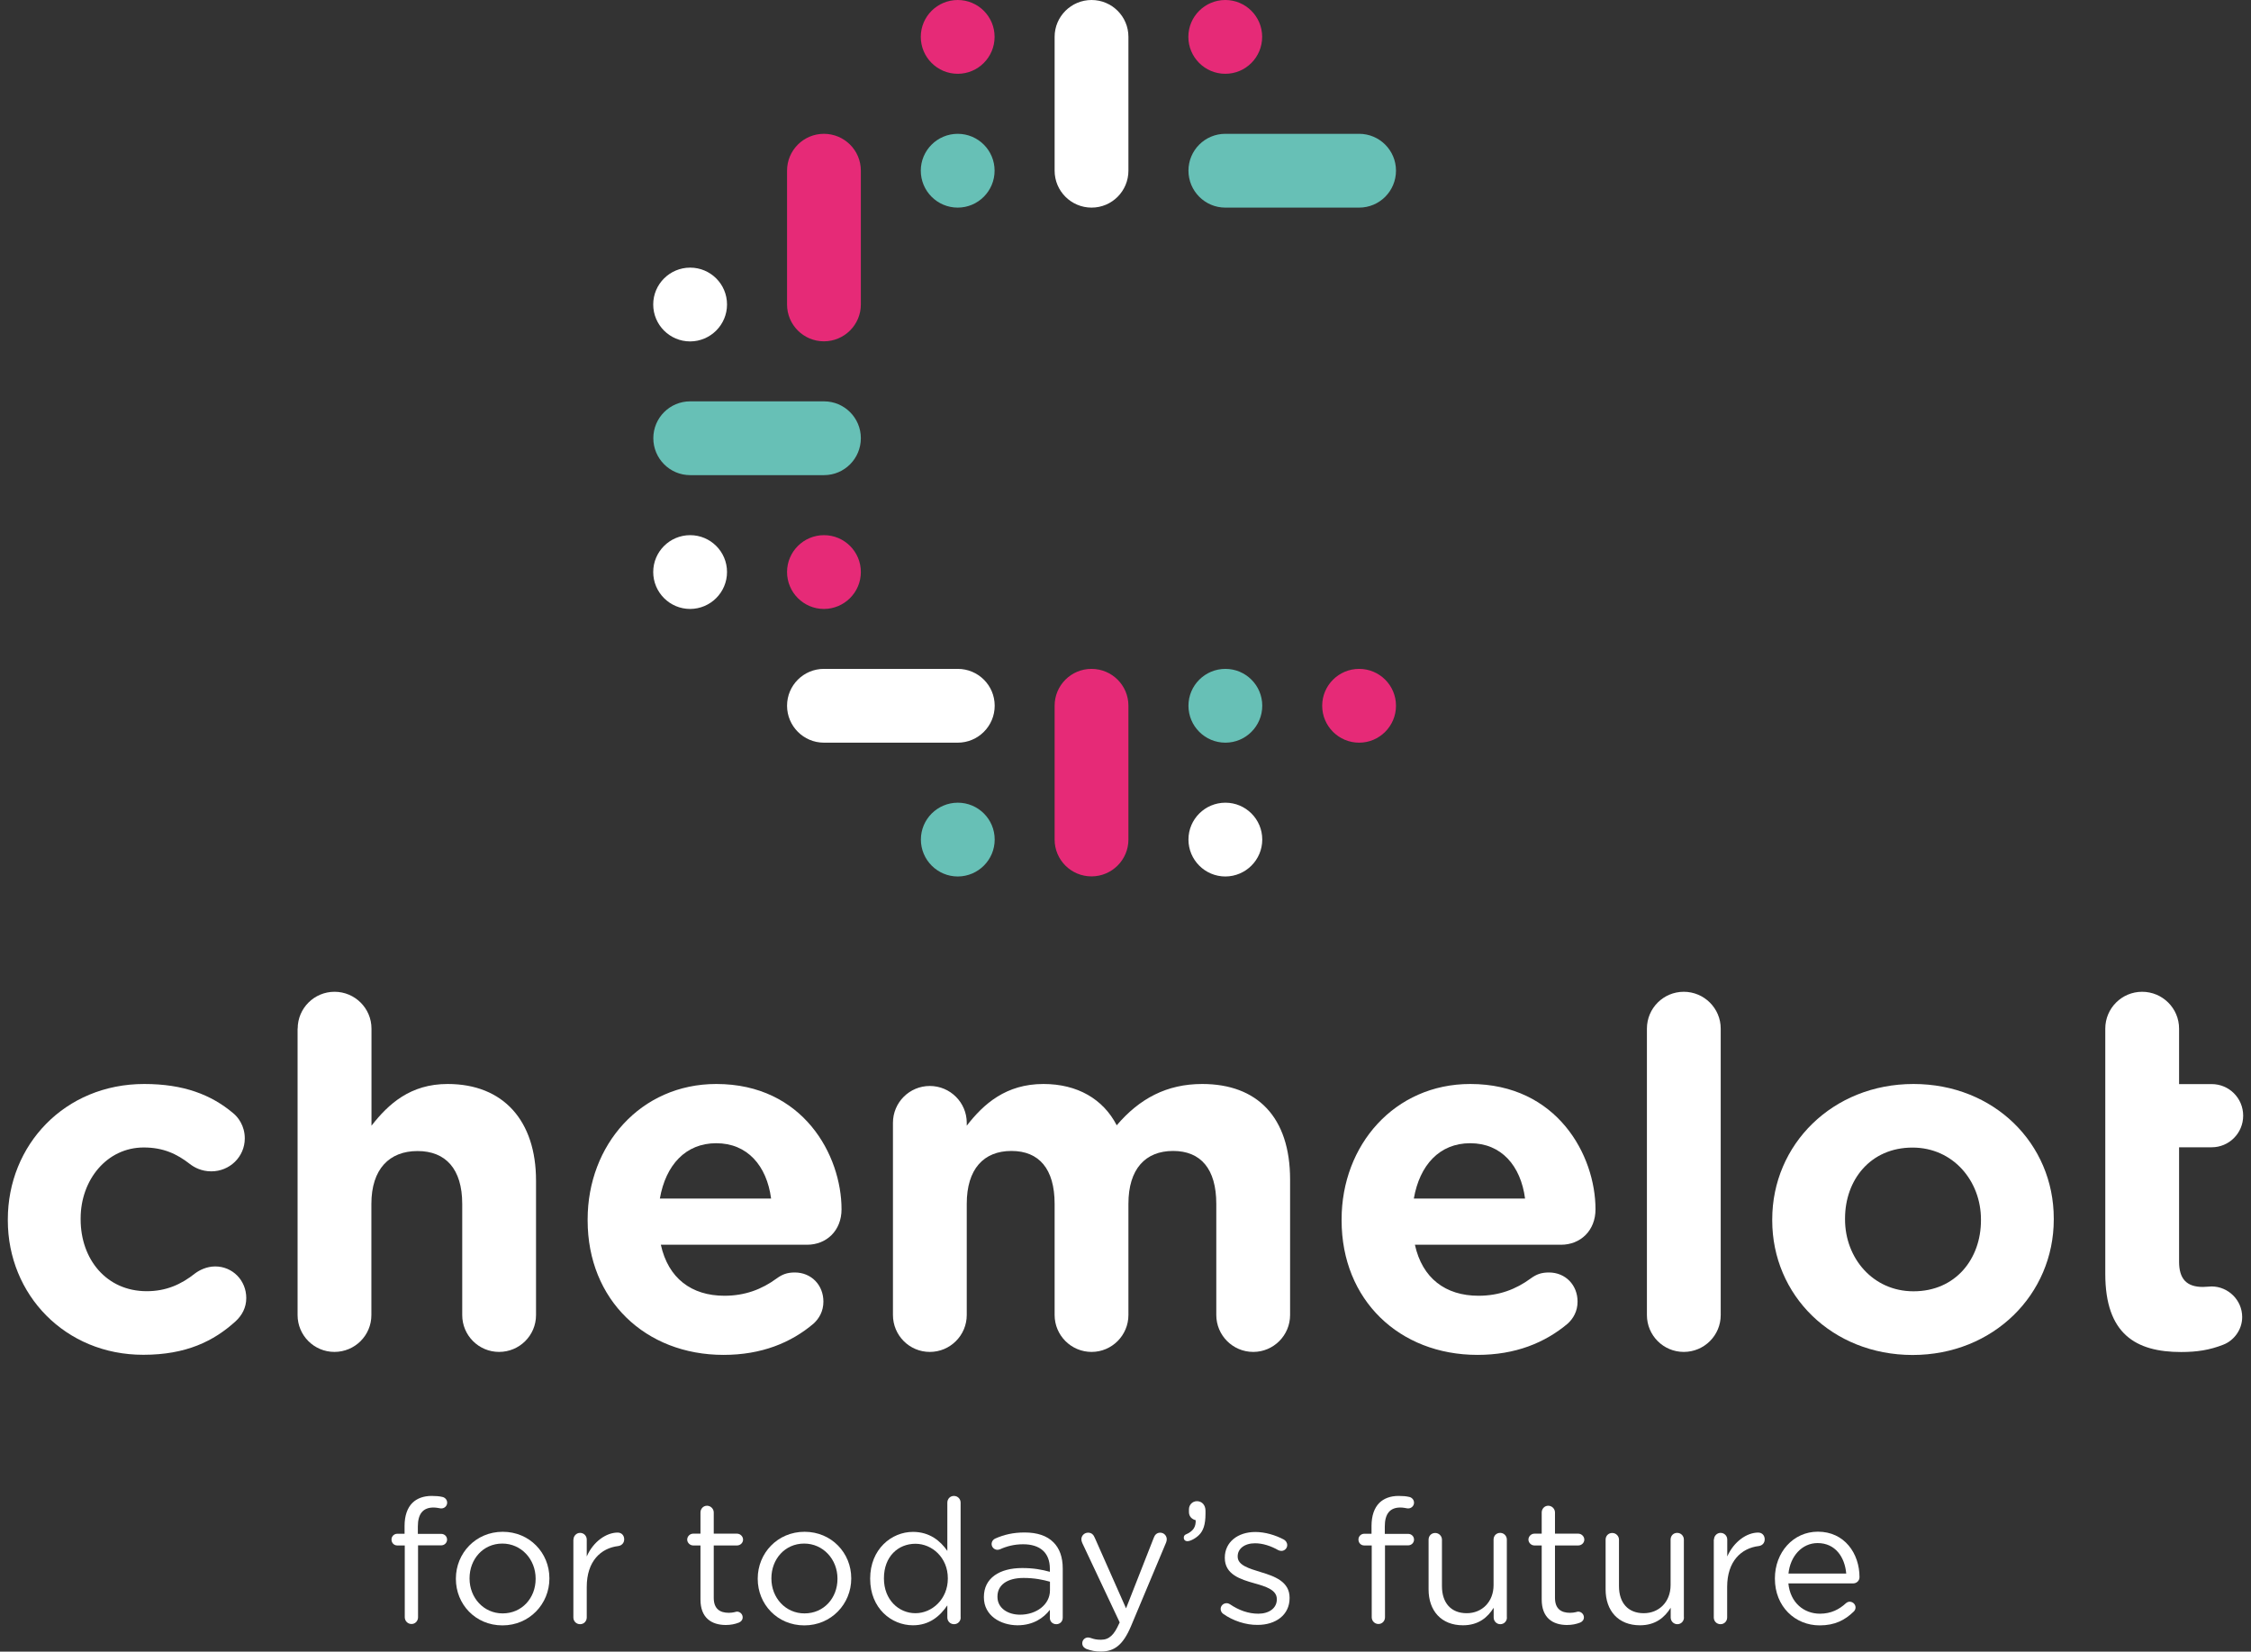 <?xml version="1.0" encoding="utf-8"?>
<!-- Generator: Adobe Illustrator 27.8.0, SVG Export Plug-In . SVG Version: 6.00 Build 0)  -->
<svg version="1.1" id="Layer_1" xmlns="http://www.w3.org/2000/svg" xmlns:xlink="http://www.w3.org/1999/xlink" x="0px" y="0px"
	 viewBox="0 0 227.23 166.75" style="enable-background:new 0 0 227.23 166.75;" xml:space="preserve">
<rect x="0" y="0" width="227.23" height="166.75" fill="#333333" stroke="none"/>
<style type="text/css">
	.st0{display:none;}
	.st1{display:inline;}
	.st2{display:inline;clip-path:url(#SVGID_00000069357510327329875710000010985092131992899734_);fill:#67C0B6;}
	.st3{display:inline;clip-path:url(#SVGID_00000069357510327329875710000010985092131992899734_);fill:#272B5D;}
	.st4{display:inline;clip-path:url(#SVGID_00000069357510327329875710000010985092131992899734_);fill:#E62A77;}
	.st5{clip-path:url(#SVGID_00000137102665019200462990000001863856470164711569_);fill:#67C0B6;}
	.st6{clip-path:url(#SVGID_00000137102665019200462990000001863856470164711569_);fill:#FFFFFF;}
	.st7{clip-path:url(#SVGID_00000137102665019200462990000001863856470164711569_);fill:#E62A77;}
</style>
<g class="st0">
	<defs>
		<rect id="SVGID_1_" width="225.64" height="166.75"/>
	</defs>
	<clipPath id="SVGID_00000033351509896956028340000007626935303755844542_" class="st1">
		<use xlink:href="#SVGID_1_"  style="overflow:visible;"/>
	</clipPath>
	<path style="display:inline;clip-path:url(#SVGID_00000033351509896956028340000007626935303755844542_);fill:#67C0B6;" d="
		M99.61,17.23c0-2.06-1.67-3.72-3.72-3.72c-2.06,0-3.73,1.67-3.73,3.72c0,2.06,1.67,3.73,3.73,3.73
		C97.94,20.96,99.61,19.29,99.61,17.23"/>
	<path style="display:inline;clip-path:url(#SVGID_00000033351509896956028340000007626935303755844542_);fill:#67C0B6;" d="
		M122.89,13.51c-2.06,0-3.72,1.67-3.72,3.72c0,2.06,1.67,3.73,3.72,3.73h13.51c2.06,0,3.72-1.67,3.72-3.73
		c0-2.06-1.67-3.72-3.72-3.72H122.89z"/>
	<path style="display:inline;clip-path:url(#SVGID_00000033351509896956028340000007626935303755844542_);fill:#67C0B6;" d="
		M68.87,40.52c-2.06,0-3.72,1.67-3.72,3.72c0,2.06,1.67,3.73,3.72,3.73h13.51c2.06,0,3.72-1.67,3.72-3.73
		c0-2.06-1.67-3.72-3.72-3.72H68.87z"/>
	<path style="display:inline;clip-path:url(#SVGID_00000033351509896956028340000007626935303755844542_);fill:#67C0B6;" d="
		M99.61,84.76c0-2.06-1.67-3.72-3.72-3.72c-2.06,0-3.73,1.67-3.73,3.72c0,2.06,1.67,3.73,3.73,3.73
		C97.94,88.48,99.61,86.82,99.61,84.76"/>
	<path style="display:inline;clip-path:url(#SVGID_00000033351509896956028340000007626935303755844542_);fill:#67C0B6;" d="
		M126.62,71.25c0-2.06-1.67-3.72-3.72-3.72c-2.06,0-3.73,1.67-3.73,3.72c0,2.06,1.67,3.73,3.73,3.73
		C124.95,74.98,126.62,73.31,126.62,71.25"/>
	<path style="display:inline;clip-path:url(#SVGID_00000033351509896956028340000007626935303755844542_);fill:#272B5D;" d="
		M89.34,113.36c0-2.06,1.67-3.72,3.72-3.72c2.06,0,3.73,1.67,3.73,3.72v0.29c1.71-2.21,3.97-4.21,7.74-4.21
		c3.43,0,6.03,1.52,7.4,4.17c2.3-2.7,5.05-4.17,8.63-4.17c5.54,0,8.87,3.33,8.87,9.65v13.67c0,2.06-1.67,3.73-3.72,3.73
		c-2.06,0-3.73-1.67-3.73-3.73v-11.22c0-3.53-1.57-5.34-4.36-5.34c-2.79,0-4.51,1.81-4.51,5.34v11.22c0,2.06-1.67,3.73-3.72,3.73
		c-2.06,0-3.73-1.67-3.73-3.73v-11.22c0-3.53-1.57-5.34-4.36-5.34c-2.79,0-4.51,1.81-4.51,5.34v11.22c0,2.06-1.67,3.73-3.73,3.73
		c-2.06,0-3.72-1.67-3.72-3.73V113.36z"/>
	<path style="display:inline;clip-path:url(#SVGID_00000033351509896956028340000007626935303755844542_);fill:#272B5D;" d="
		M165.46,103.85c0-2.06,1.67-3.72,3.72-3.72c2.06,0,3.73,1.67,3.73,3.72v28.92c0,2.06-1.67,3.72-3.73,3.72
		c-2.06,0-3.72-1.67-3.72-3.72V103.85z"/>
	<path style="display:inline;clip-path:url(#SVGID_00000033351509896956028340000007626935303755844542_);fill:#272B5D;" d="
		M0,123.21v-0.1c0-7.5,5.73-13.67,13.77-13.67c3.97,0,6.76,1.08,8.97,2.94c0.49,0.39,1.18,1.27,1.18,2.55
		c0,1.86-1.52,3.33-3.38,3.33c-0.98,0-1.71-0.39-2.16-0.74c-1.32-1.03-2.7-1.67-4.66-1.67c-3.73,0-6.37,3.28-6.37,7.16v0.1
		c0,4.02,2.6,7.25,6.67,7.25c1.96,0,3.48-0.68,4.9-1.81c0.39-0.29,1.13-0.69,2.01-0.69c1.77,0,3.14,1.42,3.14,3.19
		c0,0.98-0.44,1.76-1.08,2.35c-2.21,2.01-5,3.38-9.31,3.38C5.78,136.79,0,130.71,0,123.21"/>
	<path style="display:inline;clip-path:url(#SVGID_00000033351509896956028340000007626935303755844542_);fill:#272B5D;" d="
		M29.26,103.85c0-2.06,1.67-3.72,3.72-3.72c2.06,0,3.73,1.67,3.73,3.72v9.8c1.72-2.2,3.92-4.21,7.69-4.21
		c5.64,0,8.92,3.73,8.92,9.75v13.58c0,2.06-1.67,3.72-3.73,3.72c-2.06,0-3.72-1.67-3.72-3.72v-11.22c0-3.53-1.67-5.34-4.51-5.34
		c-2.84,0-4.66,1.81-4.66,5.34v11.22c0,2.06-1.67,3.72-3.73,3.72c-2.06,0-3.72-1.67-3.72-3.72V103.85z"/>
	<path style="display:inline;clip-path:url(#SVGID_00000033351509896956028340000007626935303755844542_);fill:#272B5D;" d="
		M72.24,136.79c-7.89,0-13.72-5.54-13.72-13.58v-0.1c0-7.5,5.34-13.67,12.99-13.67c8.77,0,12.64,7.2,12.64,12.65
		c0,2.16-1.52,3.58-3.48,3.58H65.92c0.74,3.38,3.09,5.15,6.42,5.15c2.06,0,3.77-0.64,5.29-1.76c0.54-0.39,1.03-0.59,1.81-0.59
		c1.67,0,2.89,1.27,2.89,2.94c0,0.98-0.44,1.71-0.98,2.21C79.05,135.57,76.06,136.79,72.24,136.79 M77.04,121.01
		c-0.44-3.33-2.4-5.59-5.54-5.59c-3.09,0-5.1,2.2-5.69,5.59H77.04z"/>
	<path style="display:inline;clip-path:url(#SVGID_00000033351509896956028340000007626935303755844542_);fill:#272B5D;" d="
		M148.35,136.79c-7.89,0-13.72-5.54-13.72-13.58v-0.1c0-7.5,5.34-13.67,12.99-13.67c8.77,0,12.64,7.2,12.64,12.65
		c0,2.16-1.52,3.58-3.48,3.58h-14.75c0.74,3.38,3.09,5.15,6.42,5.15c2.06,0,3.77-0.64,5.29-1.76c0.54-0.39,1.03-0.59,1.82-0.59
		c1.67,0,2.89,1.27,2.89,2.94c0,0.98-0.44,1.71-0.98,2.21C155.17,135.57,152.18,136.79,148.35,136.79 M153.16,121.01
		c-0.44-3.33-2.4-5.59-5.54-5.59c-3.09,0-5.1,2.2-5.69,5.59H153.16z"/>
	<path style="display:inline;clip-path:url(#SVGID_00000033351509896956028340000007626935303755844542_);fill:#272B5D;" d="
		M178.1,123.21v-0.1c0-7.55,6.08-13.67,14.26-13.67c8.14,0,14.16,6.03,14.16,13.58v0.1c0,7.55-6.08,13.68-14.26,13.68
		C184.13,136.79,178.1,130.76,178.1,123.21 M199.18,123.21v-0.1c0-3.87-2.8-7.25-6.91-7.25c-4.26,0-6.81,3.28-6.81,7.16v0.1
		c0,3.87,2.79,7.25,6.91,7.25C196.63,130.37,199.18,127.09,199.18,123.21"/>
	<path style="display:inline;clip-path:url(#SVGID_00000033351509896956028340000007626935303755844542_);fill:#272B5D;" d="
		M211.72,103.85c0-2.06,1.67-3.72,3.72-3.72c2.06,0,3.73,1.67,3.73,3.72v5.6h3.29c1.76,0,3.18,1.42,3.18,3.19
		c0,1.76-1.42,3.19-3.18,3.19h-3.29v11.55c0,1.72,0.74,2.55,2.4,2.55c0.25,0,0.74-0.05,0.88-0.05c1.67,0,3.09,1.37,3.09,3.09
		c0,1.32-0.88,2.4-1.91,2.79c-1.37,0.54-2.65,0.74-4.26,0.74c-4.56,0-7.65-1.81-7.65-7.89v-12.45V103.85z"/>
	<path style="display:inline;clip-path:url(#SVGID_00000033351509896956028340000007626935303755844542_);fill:#272B5D;" d="
		M40.04,156.03H39.3c-0.33,0-0.58-0.26-0.58-0.6c0-0.32,0.26-0.58,0.58-0.58h0.74v-0.79c0-1.03,0.28-1.82,0.79-2.33
		c0.46-0.45,1.12-0.7,1.95-0.7c0.43,0,0.77,0.03,1.07,0.1c0.26,0.05,0.49,0.28,0.49,0.58c0,0.35-0.3,0.61-0.65,0.58
		c-0.23-0.04-0.47-0.09-0.73-0.09c-1.05,0-1.58,0.63-1.58,1.92v0.74h2.35c0.33,0,0.6,0.24,0.6,0.58c0,0.32-0.26,0.58-0.6,0.58h-2.33
		v7.26c0,0.37-0.28,0.68-0.66,0.68c-0.39,0-0.68-0.32-0.68-0.68V156.03z"/>
	<path style="display:inline;clip-path:url(#SVGID_00000033351509896956028340000007626935303755844542_);fill:#272B5D;" d="
		M53.27,159.41v-0.04c0-1.94-1.45-3.53-3.36-3.53c-1.96,0-3.31,1.59-3.31,3.5v0.03c0,1.95,1.43,3.52,3.34,3.52
		C51.91,162.89,53.27,161.32,53.27,159.41 M45.22,159.41v-0.04c0-2.55,2-4.72,4.73-4.72c2.71,0,4.71,2.13,4.71,4.69v0.03
		c0,2.56-2.01,4.73-4.74,4.73C47.2,164.1,45.22,161.96,45.22,159.41"/>
	<path style="display:inline;clip-path:url(#SVGID_00000033351509896956028340000007626935303755844542_);fill:#272B5D;" d="
		M57.1,155.44c0-0.37,0.3-0.68,0.66-0.68c0.39,0,0.68,0.3,0.68,0.68v1.7c0.66-1.51,1.98-2.41,3.12-2.41c0.4,0,0.66,0.29,0.66,0.68
		c0,0.37-0.25,0.63-0.6,0.68c-1.75,0.21-3.18,1.52-3.18,4.13v3.08c0,0.37-0.28,0.68-0.67,0.68c-0.39,0-0.68-0.3-0.68-0.68V155.44z"
		/>
	<path style="display:inline;clip-path:url(#SVGID_00000033351509896956028340000007626935303755844542_);fill:#272B5D;" d="
		M69.92,161.49v-5.46h-0.74c-0.32,0-0.6-0.28-0.6-0.59c0-0.33,0.28-0.6,0.6-0.6h0.74v-2.14c0-0.37,0.28-0.68,0.66-0.68
		c0.37,0,0.68,0.31,0.68,0.68v2.14h2.35c0.33,0,0.61,0.28,0.61,0.6c0,0.33-0.28,0.59-0.61,0.59h-2.35v5.29
		c0,1.1,0.61,1.51,1.52,1.51c0.47,0,0.72-0.12,0.82-0.12c0.32,0,0.58,0.26,0.58,0.58c0,0.25-0.16,0.44-0.39,0.53
		c-0.39,0.15-0.8,0.24-1.33,0.24C71.02,164.05,69.92,163.33,69.92,161.49"/>
	<path style="display:inline;clip-path:url(#SVGID_00000033351509896956028340000007626935303755844542_);fill:#272B5D;" d="
		M83.75,159.41v-0.04c0-1.94-1.45-3.53-3.36-3.53c-1.96,0-3.31,1.59-3.31,3.5v0.03c0,1.95,1.43,3.52,3.34,3.52
		C82.39,162.89,83.75,161.32,83.75,159.41 M75.7,159.41v-0.04c0-2.55,1.99-4.72,4.73-4.72c2.71,0,4.71,2.13,4.71,4.69v0.03
		c0,2.56-2.01,4.73-4.74,4.73C77.68,164.1,75.7,161.96,75.7,159.41"/>
	<path style="display:inline;clip-path:url(#SVGID_00000033351509896956028340000007626935303755844542_);fill:#272B5D;" d="
		M88.43,159.34v0.03c0,2.14,1.49,3.5,3.18,3.5c1.68,0,3.27-1.42,3.27-3.5v-0.03c0-2.08-1.59-3.48-3.27-3.48
		C89.87,155.86,88.43,157.15,88.43,159.34 M96.19,163.3c0,0.39-0.3,0.68-0.67,0.68c-0.39,0-0.68-0.3-0.68-0.68v-1.22
		c-0.74,1.08-1.8,2.01-3.47,2.01c-2.17,0-4.32-1.71-4.32-4.69v-0.03c0-2.96,2.15-4.71,4.32-4.71c1.68,0,2.77,0.91,3.47,1.92v-4.87
		c0-0.38,0.28-0.68,0.66-0.68c0.39,0,0.68,0.3,0.68,0.68V163.3z"/>
	<path style="display:inline;clip-path:url(#SVGID_00000033351509896956028340000007626935303755844542_);fill:#272B5D;" d="
		M105.19,160.57v-0.88c-0.67-0.19-1.56-0.38-2.66-0.38c-1.7,0-2.64,0.74-2.64,1.87v0.04c0,1.14,1.05,1.8,2.28,1.8
		C103.82,163.02,105.19,162,105.19,160.57 M98.52,161.27v-0.04c0-1.91,1.58-2.92,3.87-2.92c1.16,0,1.98,0.16,2.79,0.38v-0.31
		c0-1.63-1-2.47-2.7-2.47c-0.91,0-1.68,0.21-2.34,0.51c-0.09,0.03-0.18,0.05-0.25,0.05c-0.31,0-0.59-0.26-0.59-0.58
		c0-0.28,0.19-0.49,0.37-0.56c0.89-0.39,1.8-0.61,2.96-0.61c1.28,0,2.26,0.33,2.92,1c0.61,0.61,0.93,1.49,0.93,2.64v4.96
		c0,0.39-0.28,0.66-0.65,0.66c-0.38,0-0.65-0.28-0.65-0.63v-0.82c-0.63,0.82-1.68,1.56-3.27,1.56
		C100.22,164.08,98.52,163.12,98.52,161.27"/>
	<path style="display:inline;clip-path:url(#SVGID_00000033351509896956028340000007626935303755844542_);fill:#272B5D;" d="
		M108.87,166.48c-0.21-0.09-0.42-0.26-0.42-0.58c0-0.33,0.28-0.58,0.58-0.58c0.12,0,0.23,0.04,0.33,0.07
		c0.26,0.09,0.52,0.16,0.98,0.16c0.84,0,1.33-0.51,1.82-1.61l0.07-0.14l-3.78-8.02c-0.05-0.12-0.09-0.25-0.09-0.37
		c0-0.37,0.3-0.67,0.68-0.67c0.37,0,0.56,0.23,0.68,0.53l3.15,7.11l2.8-7.13c0.1-0.28,0.3-0.51,0.65-0.51c0.37,0,0.66,0.3,0.66,0.67
		c0,0.11-0.03,0.23-0.07,0.33l-3.54,8.44c-0.79,1.87-1.66,2.56-3.03,2.56C109.77,166.75,109.33,166.64,108.87,166.48"/>
	<path style="display:inline;clip-path:url(#SVGID_00000033351509896956028340000007626935303755844542_);fill:#272B5D;" d="
		M118.93,154.91c0.72-0.31,1.01-0.75,0.98-1.43c-0.37-0.09-0.68-0.37-0.68-0.82v-0.28c0-0.45,0.35-0.82,0.81-0.82
		c0.51,0,0.86,0.4,0.86,0.96v0.33c0,1.07-0.23,1.7-0.63,2.1c-0.37,0.38-0.91,0.65-1.19,0.65c-0.23,0-0.37-0.14-0.37-0.35
		C118.7,155.09,118.79,154.96,118.93,154.91"/>
	<path style="display:inline;clip-path:url(#SVGID_00000033351509896956028340000007626935303755844542_);fill:#272B5D;" d="
		M122.68,162.93c-0.12-0.09-0.25-0.26-0.25-0.49c0-0.31,0.26-0.58,0.6-0.58c0.12,0,0.24,0.04,0.33,0.1
		c0.93,0.63,1.89,0.96,2.87,0.96c1.09,0,1.87-0.56,1.87-1.44v-0.04c0-0.91-1.07-1.26-2.26-1.59c-1.42-0.4-2.99-0.89-2.99-2.56v-0.03
		c0-1.56,1.3-2.59,3.08-2.59c0.96,0,2.01,0.3,2.89,0.77c0.18,0.11,0.33,0.3,0.33,0.56c0,0.31-0.26,0.58-0.59,0.58
		c-0.12,0-0.23-0.04-0.3-0.07c-0.77-0.44-1.59-0.7-2.36-0.7c-1.07,0-1.75,0.56-1.75,1.31v0.04c0,0.86,1.12,1.19,2.33,1.56
		c1.4,0.42,2.91,0.96,2.91,2.59v0.03c0,1.72-1.42,2.71-3.22,2.71C124.97,164.07,123.66,163.63,122.68,162.93"/>
	<path style="display:inline;clip-path:url(#SVGID_00000033351509896956028340000007626935303755844542_);fill:#272B5D;" d="
		M137.65,156.03h-0.74c-0.33,0-0.58-0.26-0.58-0.6c0-0.32,0.26-0.58,0.58-0.58h0.74v-0.79c0-1.03,0.28-1.82,0.79-2.33
		c0.46-0.45,1.12-0.7,1.94-0.7c0.44,0,0.77,0.03,1.07,0.1c0.26,0.05,0.49,0.28,0.49,0.58c0,0.35-0.3,0.61-0.65,0.58
		c-0.23-0.04-0.47-0.09-0.73-0.09c-1.05,0-1.57,0.63-1.57,1.92v0.74h2.35c0.33,0,0.6,0.24,0.6,0.58c0,0.32-0.26,0.58-0.6,0.58H139
		v7.26c0,0.37-0.28,0.68-0.66,0.68c-0.39,0-0.68-0.32-0.68-0.68V156.03z"/>
	<path style="display:inline;clip-path:url(#SVGID_00000033351509896956028340000007626935303755844542_);fill:#272B5D;" d="
		M151.33,163.3c0,0.37-0.28,0.68-0.67,0.68c-0.37,0-0.67-0.3-0.67-0.68v-0.98c-0.61,0.98-1.54,1.77-3.1,1.77
		c-2.19,0-3.47-1.47-3.47-3.62v-5.02c0-0.39,0.28-0.68,0.67-0.68c0.37,0,0.68,0.3,0.68,0.68v4.69c0,1.68,0.91,2.73,2.5,2.73
		c1.54,0,2.71-1.14,2.71-2.84v-4.59c0-0.39,0.28-0.68,0.67-0.68c0.37,0,0.67,0.3,0.67,0.68V163.3z"/>
	<path style="display:inline;clip-path:url(#SVGID_00000033351509896956028340000007626935303755844542_);fill:#272B5D;" d="
		M154.83,161.49v-5.46h-0.74c-0.32,0-0.6-0.28-0.6-0.59c0-0.33,0.28-0.6,0.6-0.6h0.74v-2.14c0-0.37,0.28-0.68,0.66-0.68
		c0.37,0,0.68,0.31,0.68,0.68v2.14h2.35c0.33,0,0.61,0.28,0.61,0.6c0,0.33-0.28,0.59-0.61,0.59h-2.35v5.29
		c0,1.1,0.61,1.51,1.52,1.51c0.47,0,0.72-0.12,0.82-0.12c0.31,0,0.58,0.26,0.58,0.58c0,0.25-0.16,0.44-0.39,0.53
		c-0.39,0.15-0.81,0.24-1.33,0.24C155.94,164.05,154.83,163.33,154.83,161.49"/>
	<path style="display:inline;clip-path:url(#SVGID_00000033351509896956028340000007626935303755844542_);fill:#272B5D;" d="
		M169.19,163.3c0,0.37-0.28,0.68-0.67,0.68c-0.37,0-0.67-0.3-0.67-0.68v-0.98c-0.61,0.98-1.54,1.77-3.1,1.77
		c-2.19,0-3.47-1.47-3.47-3.62v-5.02c0-0.39,0.28-0.68,0.67-0.68c0.37,0,0.68,0.3,0.68,0.68v4.69c0,1.68,0.91,2.73,2.5,2.73
		c1.54,0,2.71-1.14,2.71-2.84v-4.59c0-0.39,0.28-0.68,0.67-0.68c0.37,0,0.67,0.3,0.67,0.68V163.3z"/>
	<path style="display:inline;clip-path:url(#SVGID_00000033351509896956028340000007626935303755844542_);fill:#272B5D;" d="
		M172.23,155.44c0-0.37,0.3-0.68,0.66-0.68c0.39,0,0.68,0.3,0.68,0.68v1.7c0.67-1.51,1.98-2.41,3.12-2.41c0.4,0,0.66,0.29,0.66,0.68
		c0,0.37-0.24,0.63-0.6,0.68c-1.75,0.21-3.19,1.52-3.19,4.13v3.08c0,0.37-0.28,0.68-0.67,0.68c-0.39,0-0.68-0.3-0.68-0.68V155.44z"
		/>
	<path style="display:inline;clip-path:url(#SVGID_00000033351509896956028340000007626935303755844542_);fill:#272B5D;" d="
		M185.57,158.87c-0.14-1.65-1.09-3.08-2.89-3.08c-1.57,0-2.76,1.31-2.94,3.08H185.57z M182.89,164.1c-2.49,0-4.52-1.91-4.52-4.71
		v-0.04c0-2.61,1.84-4.71,4.34-4.71c2.68,0,4.2,2.19,4.2,4.59c0,0.37-0.3,0.63-0.63,0.63h-6.55c0.19,1.96,1.58,3.06,3.19,3.06
		c1.12,0,1.95-0.44,2.61-1.05c0.11-0.09,0.23-0.16,0.38-0.16c0.33,0,0.6,0.26,0.6,0.58c0,0.16-0.07,0.32-0.21,0.44
		C185.45,163.56,184.43,164.1,182.89,164.1"/>
	<path style="display:inline;clip-path:url(#SVGID_00000033351509896956028340000007626935303755844542_);fill:#272B5D;" d="
		M113.11,3.72c0-2.06-1.67-3.72-3.72-3.72c-2.06,0-3.73,1.67-3.73,3.72v13.51c0,2.06,1.67,3.73,3.73,3.73
		c2.06,0,3.72-1.67,3.72-3.73V3.72z"/>
	<path style="display:inline;clip-path:url(#SVGID_00000033351509896956028340000007626935303755844542_);fill:#272B5D;" d="
		M72.6,30.74c0-2.06-1.67-3.72-3.72-3.72c-2.06,0-3.73,1.67-3.73,3.72c0,2.06,1.67,3.73,3.73,3.73C70.93,34.46,72.6,32.8,72.6,30.74
		"/>
	<path style="display:inline;clip-path:url(#SVGID_00000033351509896956028340000007626935303755844542_);fill:#272B5D;" d="
		M72.6,57.75c0-2.06-1.67-3.72-3.72-3.72c-2.06,0-3.73,1.67-3.73,3.72c0,2.06,1.67,3.73,3.73,3.73
		C70.93,61.47,72.6,59.81,72.6,57.75"/>
	<path style="display:inline;clip-path:url(#SVGID_00000033351509896956028340000007626935303755844542_);fill:#272B5D;" d="
		M82.38,67.53c-2.06,0-3.72,1.67-3.72,3.72c0,2.06,1.67,3.73,3.72,3.73h13.51c2.06,0,3.73-1.67,3.73-3.73
		c0-2.06-1.67-3.72-3.73-3.72H82.38z"/>
	<path style="display:inline;clip-path:url(#SVGID_00000033351509896956028340000007626935303755844542_);fill:#272B5D;" d="
		M126.62,84.76c0-2.06-1.67-3.72-3.72-3.72c-2.06,0-3.73,1.67-3.73,3.72c0,2.06,1.67,3.73,3.73,3.73
		C124.95,88.48,126.62,86.82,126.62,84.76"/>
	<path style="display:inline;clip-path:url(#SVGID_00000033351509896956028340000007626935303755844542_);fill:#E62A77;" d="
		M99.61,3.72c0-2.06-1.67-3.72-3.72-3.72c-2.06,0-3.73,1.67-3.73,3.72c0,2.06,1.67,3.73,3.73,3.73C97.94,7.45,99.61,5.78,99.61,3.72
		"/>
	<path style="display:inline;clip-path:url(#SVGID_00000033351509896956028340000007626935303755844542_);fill:#E62A77;" d="
		M126.62,3.72c0-2.06-1.67-3.72-3.72-3.72c-2.06,0-3.73,1.67-3.73,3.72c0,2.06,1.67,3.73,3.73,3.73
		C124.95,7.45,126.62,5.78,126.62,3.72"/>
	<path style="display:inline;clip-path:url(#SVGID_00000033351509896956028340000007626935303755844542_);fill:#E62A77;" d="
		M105.66,84.76c0,2.06,1.67,3.72,3.72,3.72c2.06,0,3.73-1.67,3.73-3.72V71.25c0-2.06-1.67-3.72-3.73-3.72
		c-2.06,0-3.72,1.67-3.72,3.72V84.76z"/>
	<path style="display:inline;clip-path:url(#SVGID_00000033351509896956028340000007626935303755844542_);fill:#E62A77;" d="
		M78.65,30.74c0,2.06,1.67,3.72,3.72,3.72c2.06,0,3.73-1.67,3.73-3.72V17.23c0-2.06-1.67-3.72-3.73-3.72
		c-2.06,0-3.72,1.67-3.72,3.72V30.74z"/>
	<path style="display:inline;clip-path:url(#SVGID_00000033351509896956028340000007626935303755844542_);fill:#E62A77;" d="
		M86.1,57.75c0-2.06-1.67-3.72-3.72-3.72c-2.06,0-3.73,1.67-3.73,3.72c0,2.06,1.67,3.73,3.73,3.73
		C84.43,61.47,86.1,59.81,86.1,57.75"/>
	<path style="display:inline;clip-path:url(#SVGID_00000033351509896956028340000007626935303755844542_);fill:#E62A77;" d="
		M140.13,71.25c0-2.06-1.67-3.72-3.72-3.72c-2.06,0-3.73,1.67-3.73,3.72c0,2.06,1.67,3.73,3.73,3.73
		C138.46,74.98,140.13,73.31,140.13,71.25"/>
</g>
<g>
	<defs>
		<rect id="SVGID_00000054952871785830321560000001288168675211260575_" x="0.8" width="225.64" height="166.75"/>
	</defs>
	<clipPath id="SVGID_00000096020219229665015970000002307652095869742765_">
		<use xlink:href="#SVGID_00000054952871785830321560000001288168675211260575_"  style="overflow:visible;"/>
	</clipPath>
	<path style="clip-path:url(#SVGID_00000096020219229665015970000002307652095869742765_);fill:#67C0B6;" d="M100.4,17.23
		c0-2.06-1.67-3.72-3.72-3.72c-2.06,0-3.73,1.67-3.73,3.72c0,2.06,1.67,3.73,3.73,3.73C98.73,20.96,100.4,19.29,100.4,17.23"/>
	<path style="clip-path:url(#SVGID_00000096020219229665015970000002307652095869742765_);fill:#67C0B6;" d="M123.69,13.51
		c-2.06,0-3.72,1.67-3.72,3.72c0,2.06,1.67,3.73,3.72,3.73h13.51c2.06,0,3.72-1.67,3.72-3.73c0-2.06-1.67-3.72-3.72-3.72H123.69z"/>
	<path style="clip-path:url(#SVGID_00000096020219229665015970000002307652095869742765_);fill:#67C0B6;" d="M69.67,40.52
		c-2.06,0-3.72,1.67-3.72,3.72c0,2.06,1.67,3.73,3.72,3.73h13.51c2.06,0,3.72-1.67,3.72-3.73c0-2.06-1.67-3.72-3.72-3.72H69.67z"/>
	<path style="clip-path:url(#SVGID_00000096020219229665015970000002307652095869742765_);fill:#67C0B6;" d="M100.41,84.76
		c0-2.06-1.67-3.72-3.72-3.72c-2.06,0-3.73,1.67-3.73,3.72c0,2.06,1.67,3.73,3.73,3.73C98.74,88.48,100.41,86.82,100.41,84.76"/>
	<path style="clip-path:url(#SVGID_00000096020219229665015970000002307652095869742765_);fill:#67C0B6;" d="M127.42,71.25
		c0-2.06-1.67-3.72-3.72-3.72c-2.06,0-3.73,1.67-3.73,3.72c0,2.06,1.67,3.73,3.73,3.73C125.75,74.98,127.42,73.31,127.42,71.25"/>
	<path style="clip-path:url(#SVGID_00000096020219229665015970000002307652095869742765_);fill:#FFFFFF;" d="M90.14,113.36
		c0-2.06,1.67-3.72,3.72-3.72c2.06,0,3.73,1.67,3.73,3.72v0.29c1.71-2.21,3.97-4.21,7.74-4.21c3.43,0,6.03,1.52,7.4,4.17
		c2.3-2.7,5.05-4.17,8.63-4.17c5.54,0,8.87,3.33,8.87,9.65v13.67c0,2.06-1.67,3.73-3.72,3.73c-2.06,0-3.73-1.67-3.73-3.73v-11.22
		c0-3.53-1.57-5.34-4.36-5.34c-2.79,0-4.51,1.81-4.51,5.34v11.22c0,2.06-1.67,3.73-3.72,3.73c-2.06,0-3.73-1.67-3.73-3.73v-11.22
		c0-3.53-1.57-5.34-4.36-5.34c-2.79,0-4.51,1.81-4.51,5.34v11.22c0,2.06-1.67,3.73-3.73,3.73c-2.06,0-3.72-1.67-3.72-3.73V113.36z"
		/>
	<path style="clip-path:url(#SVGID_00000096020219229665015970000002307652095869742765_);fill:#FFFFFF;" d="M166.25,103.85
		c0-2.06,1.67-3.72,3.72-3.72c2.06,0,3.73,1.67,3.73,3.72v28.92c0,2.06-1.67,3.72-3.73,3.72c-2.06,0-3.72-1.67-3.72-3.72V103.85z"/>
	<path style="clip-path:url(#SVGID_00000096020219229665015970000002307652095869742765_);fill:#FFFFFF;" d="M0.79,123.21v-0.1
		c0-7.5,5.73-13.67,13.77-13.67c3.97,0,6.76,1.08,8.97,2.94c0.49,0.39,1.18,1.27,1.18,2.55c0,1.86-1.52,3.33-3.38,3.33
		c-0.98,0-1.71-0.39-2.16-0.74c-1.32-1.03-2.7-1.67-4.66-1.67c-3.73,0-6.37,3.28-6.37,7.16v0.1c0,4.02,2.6,7.25,6.67,7.25
		c1.96,0,3.48-0.68,4.9-1.81c0.39-0.29,1.13-0.69,2.01-0.69c1.77,0,3.14,1.42,3.14,3.19c0,0.98-0.44,1.76-1.08,2.35
		c-2.21,2.01-5,3.38-9.31,3.38C6.58,136.79,0.79,130.71,0.79,123.21"/>
	<path style="clip-path:url(#SVGID_00000096020219229665015970000002307652095869742765_);fill:#FFFFFF;" d="M30.05,103.85
		c0-2.06,1.67-3.72,3.72-3.72c2.06,0,3.73,1.67,3.73,3.72v9.8c1.72-2.2,3.92-4.21,7.69-4.21c5.64,0,8.92,3.73,8.92,9.75v13.58
		c0,2.06-1.67,3.72-3.73,3.72c-2.06,0-3.72-1.67-3.72-3.72v-11.22c0-3.53-1.67-5.34-4.51-5.34c-2.84,0-4.66,1.81-4.66,5.34v11.22
		c0,2.06-1.67,3.72-3.73,3.72c-2.06,0-3.72-1.67-3.72-3.72V103.85z"/>
	<path style="clip-path:url(#SVGID_00000096020219229665015970000002307652095869742765_);fill:#FFFFFF;" d="M73.04,136.79
		c-7.89,0-13.72-5.54-13.72-13.58v-0.1c0-7.5,5.34-13.67,12.99-13.67c8.77,0,12.64,7.2,12.64,12.65c0,2.16-1.52,3.58-3.48,3.58
		H66.71c0.74,3.38,3.09,5.15,6.42,5.15c2.06,0,3.77-0.64,5.29-1.76c0.54-0.39,1.03-0.59,1.81-0.59c1.67,0,2.89,1.27,2.89,2.94
		c0,0.98-0.44,1.71-0.98,2.21C79.85,135.57,76.86,136.79,73.04,136.79 M77.84,121.01c-0.44-3.33-2.4-5.59-5.54-5.59
		c-3.09,0-5.1,2.2-5.69,5.59H77.84z"/>
	<path style="clip-path:url(#SVGID_00000096020219229665015970000002307652095869742765_);fill:#FFFFFF;" d="M149.15,136.79
		c-7.89,0-13.72-5.54-13.72-13.58v-0.1c0-7.5,5.34-13.67,12.99-13.67c8.77,0,12.64,7.2,12.64,12.65c0,2.16-1.52,3.58-3.48,3.58
		h-14.75c0.74,3.38,3.09,5.15,6.42,5.15c2.06,0,3.77-0.64,5.29-1.76c0.54-0.39,1.03-0.59,1.82-0.59c1.67,0,2.89,1.27,2.89,2.94
		c0,0.98-0.44,1.71-0.98,2.21C155.96,135.57,152.97,136.79,149.15,136.79 M153.95,121.01c-0.44-3.33-2.4-5.59-5.54-5.59
		c-3.09,0-5.1,2.2-5.69,5.59H153.95z"/>
	<path style="clip-path:url(#SVGID_00000096020219229665015970000002307652095869742765_);fill:#FFFFFF;" d="M178.9,123.21v-0.1
		c0-7.55,6.08-13.67,14.26-13.67c8.14,0,14.16,6.03,14.16,13.58v0.1c0,7.55-6.08,13.68-14.26,13.68
		C184.92,136.79,178.9,130.76,178.9,123.21 M199.97,123.21v-0.1c0-3.87-2.8-7.25-6.91-7.25c-4.26,0-6.81,3.28-6.81,7.16v0.1
		c0,3.87,2.79,7.25,6.91,7.25C197.42,130.37,199.97,127.09,199.97,123.21"/>
	<path style="clip-path:url(#SVGID_00000096020219229665015970000002307652095869742765_);fill:#FFFFFF;" d="M212.52,103.85
		c0-2.06,1.67-3.72,3.72-3.72c2.06,0,3.73,1.67,3.73,3.72v5.6h3.29c1.76,0,3.18,1.42,3.18,3.19c0,1.76-1.42,3.19-3.18,3.19h-3.29
		v11.55c0,1.72,0.74,2.55,2.4,2.55c0.25,0,0.74-0.05,0.88-0.05c1.67,0,3.09,1.37,3.09,3.09c0,1.32-0.88,2.4-1.91,2.79
		c-1.37,0.54-2.65,0.74-4.26,0.74c-4.56,0-7.65-1.81-7.65-7.89v-12.45V103.85z"/>
	<path style="clip-path:url(#SVGID_00000096020219229665015970000002307652095869742765_);fill:#FFFFFF;" d="M40.83,156.03H40.1
		c-0.33,0-0.58-0.26-0.58-0.6c0-0.32,0.26-0.58,0.58-0.58h0.74v-0.79c0-1.03,0.28-1.82,0.79-2.33c0.46-0.45,1.12-0.7,1.95-0.7
		c0.43,0,0.77,0.03,1.07,0.1c0.26,0.05,0.49,0.28,0.49,0.58c0,0.35-0.3,0.61-0.65,0.58c-0.23-0.04-0.47-0.09-0.73-0.09
		c-1.05,0-1.58,0.63-1.58,1.92v0.74h2.35c0.33,0,0.6,0.24,0.6,0.58c0,0.32-0.26,0.58-0.6,0.58h-2.33v7.26
		c0,0.37-0.28,0.68-0.66,0.68c-0.39,0-0.68-0.32-0.68-0.68V156.03z"/>
	<path style="clip-path:url(#SVGID_00000096020219229665015970000002307652095869742765_);fill:#FFFFFF;" d="M54.07,159.41v-0.04
		c0-1.94-1.45-3.53-3.36-3.53c-1.96,0-3.31,1.59-3.31,3.5v0.03c0,1.95,1.43,3.52,3.34,3.52C52.7,162.89,54.07,161.32,54.07,159.41
		 M46.02,159.41v-0.04c0-2.55,2-4.72,4.73-4.72c2.71,0,4.71,2.13,4.71,4.69v0.03c0,2.56-2.01,4.73-4.74,4.73
		C47.99,164.1,46.02,161.96,46.02,159.41"/>
	<path style="clip-path:url(#SVGID_00000096020219229665015970000002307652095869742765_);fill:#FFFFFF;" d="M57.89,155.44
		c0-0.37,0.3-0.68,0.66-0.68c0.39,0,0.68,0.3,0.68,0.68v1.7c0.66-1.51,1.98-2.41,3.12-2.41c0.4,0,0.66,0.29,0.66,0.68
		c0,0.37-0.25,0.63-0.6,0.68c-1.75,0.21-3.18,1.52-3.18,4.13v3.08c0,0.37-0.28,0.68-0.67,0.68c-0.39,0-0.68-0.3-0.68-0.68V155.44z"
		/>
	<path style="clip-path:url(#SVGID_00000096020219229665015970000002307652095869742765_);fill:#FFFFFF;" d="M70.71,161.49v-5.46
		h-0.74c-0.32,0-0.6-0.28-0.6-0.59c0-0.33,0.28-0.6,0.6-0.6h0.74v-2.14c0-0.37,0.28-0.68,0.66-0.68c0.37,0,0.68,0.31,0.68,0.68v2.14
		h2.35c0.33,0,0.61,0.28,0.61,0.6c0,0.33-0.28,0.59-0.61,0.59h-2.35v5.29c0,1.1,0.61,1.51,1.52,1.51c0.47,0,0.72-0.12,0.82-0.12
		c0.32,0,0.58,0.26,0.58,0.58c0,0.25-0.16,0.44-0.39,0.53c-0.39,0.15-0.8,0.24-1.33,0.24C71.81,164.05,70.71,163.33,70.71,161.49"/>
	<path style="clip-path:url(#SVGID_00000096020219229665015970000002307652095869742765_);fill:#FFFFFF;" d="M84.54,159.41v-0.04
		c0-1.94-1.45-3.53-3.36-3.53c-1.96,0-3.31,1.59-3.31,3.5v0.03c0,1.95,1.43,3.52,3.34,3.52C83.18,162.89,84.54,161.32,84.54,159.41
		 M76.49,159.41v-0.04c0-2.55,1.99-4.72,4.73-4.72c2.71,0,4.71,2.13,4.71,4.69v0.03c0,2.56-2.01,4.73-4.74,4.73
		C78.47,164.1,76.49,161.96,76.49,159.41"/>
	<path style="clip-path:url(#SVGID_00000096020219229665015970000002307652095869742765_);fill:#FFFFFF;" d="M89.23,159.34v0.03
		c0,2.14,1.49,3.5,3.18,3.5c1.68,0,3.27-1.42,3.27-3.5v-0.03c0-2.08-1.59-3.48-3.27-3.48C90.66,155.86,89.23,157.15,89.23,159.34
		 M96.98,163.3c0,0.39-0.3,0.68-0.67,0.68c-0.39,0-0.68-0.3-0.68-0.68v-1.22c-0.74,1.08-1.8,2.01-3.47,2.01
		c-2.17,0-4.32-1.71-4.32-4.69v-0.03c0-2.96,2.15-4.71,4.32-4.71c1.68,0,2.77,0.91,3.47,1.92v-4.87c0-0.38,0.28-0.68,0.66-0.68
		c0.39,0,0.68,0.3,0.68,0.68V163.3z"/>
	<path style="clip-path:url(#SVGID_00000096020219229665015970000002307652095869742765_);fill:#FFFFFF;" d="M105.99,160.57v-0.88
		c-0.67-0.19-1.56-0.38-2.66-0.38c-1.7,0-2.64,0.74-2.64,1.87v0.04c0,1.14,1.05,1.8,2.28,1.8
		C104.62,163.02,105.99,162,105.99,160.57 M99.32,161.27v-0.04c0-1.91,1.58-2.92,3.87-2.92c1.16,0,1.98,0.16,2.79,0.38v-0.31
		c0-1.63-1-2.47-2.7-2.47c-0.91,0-1.68,0.21-2.34,0.51c-0.09,0.03-0.18,0.05-0.25,0.05c-0.31,0-0.59-0.26-0.59-0.58
		c0-0.28,0.19-0.49,0.37-0.56c0.89-0.39,1.8-0.61,2.96-0.61c1.28,0,2.26,0.33,2.92,1c0.61,0.61,0.93,1.49,0.93,2.64v4.96
		c0,0.39-0.28,0.66-0.65,0.66c-0.38,0-0.65-0.28-0.65-0.63v-0.82c-0.63,0.82-1.68,1.56-3.27,1.56
		C101.01,164.08,99.32,163.12,99.32,161.27"/>
	<path style="clip-path:url(#SVGID_00000096020219229665015970000002307652095869742765_);fill:#FFFFFF;" d="M109.67,166.48
		c-0.21-0.09-0.42-0.26-0.42-0.58c0-0.33,0.28-0.58,0.58-0.58c0.12,0,0.23,0.04,0.33,0.07c0.26,0.09,0.52,0.16,0.98,0.16
		c0.84,0,1.33-0.51,1.82-1.61l0.07-0.14l-3.78-8.02c-0.05-0.12-0.09-0.25-0.09-0.37c0-0.37,0.3-0.67,0.68-0.67
		c0.37,0,0.56,0.23,0.68,0.53l3.15,7.11l2.8-7.13c0.1-0.28,0.3-0.51,0.65-0.51c0.37,0,0.66,0.3,0.66,0.67
		c0,0.11-0.03,0.23-0.07,0.33l-3.54,8.44c-0.79,1.87-1.66,2.56-3.03,2.56C110.56,166.75,110.12,166.64,109.67,166.48"/>
	<path style="clip-path:url(#SVGID_00000096020219229665015970000002307652095869742765_);fill:#FFFFFF;" d="M119.72,154.91
		c0.72-0.31,1.01-0.75,0.98-1.43c-0.37-0.09-0.68-0.37-0.68-0.82v-0.28c0-0.45,0.35-0.82,0.81-0.82c0.51,0,0.86,0.4,0.86,0.96v0.33
		c0,1.07-0.23,1.7-0.63,2.1c-0.37,0.38-0.91,0.65-1.19,0.65c-0.23,0-0.37-0.14-0.37-0.35C119.49,155.09,119.58,154.96,119.72,154.91
		"/>
	<path style="clip-path:url(#SVGID_00000096020219229665015970000002307652095869742765_);fill:#FFFFFF;" d="M123.47,162.93
		c-0.12-0.09-0.25-0.26-0.25-0.49c0-0.31,0.26-0.58,0.6-0.58c0.12,0,0.24,0.04,0.33,0.1c0.93,0.63,1.89,0.96,2.87,0.96
		c1.09,0,1.87-0.56,1.87-1.44v-0.04c0-0.91-1.07-1.26-2.26-1.59c-1.42-0.4-2.99-0.89-2.99-2.56v-0.03c0-1.56,1.3-2.59,3.08-2.59
		c0.96,0,2.01,0.3,2.89,0.77c0.18,0.11,0.33,0.3,0.33,0.56c0,0.31-0.26,0.58-0.59,0.58c-0.12,0-0.23-0.04-0.3-0.07
		c-0.77-0.44-1.59-0.7-2.36-0.7c-1.07,0-1.75,0.56-1.75,1.31v0.04c0,0.86,1.12,1.19,2.33,1.56c1.4,0.42,2.91,0.96,2.91,2.59v0.03
		c0,1.72-1.42,2.71-3.22,2.71C125.76,164.07,124.45,163.63,123.47,162.93"/>
	<path style="clip-path:url(#SVGID_00000096020219229665015970000002307652095869742765_);fill:#FFFFFF;" d="M138.45,156.03h-0.74
		c-0.33,0-0.58-0.26-0.58-0.6c0-0.32,0.26-0.58,0.58-0.58h0.74v-0.79c0-1.03,0.28-1.82,0.79-2.33c0.46-0.45,1.12-0.7,1.94-0.7
		c0.44,0,0.77,0.03,1.07,0.1c0.26,0.05,0.49,0.28,0.49,0.58c0,0.35-0.3,0.61-0.65,0.58c-0.23-0.04-0.47-0.09-0.73-0.09
		c-1.05,0-1.57,0.63-1.57,1.92v0.74h2.35c0.33,0,0.6,0.24,0.6,0.58c0,0.32-0.26,0.58-0.6,0.58h-2.33v7.26
		c0,0.37-0.28,0.68-0.66,0.68c-0.39,0-0.68-0.32-0.68-0.68V156.03z"/>
	<path style="clip-path:url(#SVGID_00000096020219229665015970000002307652095869742765_);fill:#FFFFFF;" d="M152.12,163.3
		c0,0.37-0.28,0.68-0.67,0.68c-0.37,0-0.67-0.3-0.67-0.68v-0.98c-0.61,0.98-1.54,1.77-3.1,1.77c-2.19,0-3.47-1.47-3.47-3.62v-5.02
		c0-0.39,0.28-0.68,0.67-0.68c0.37,0,0.68,0.3,0.68,0.68v4.69c0,1.68,0.91,2.73,2.5,2.73c1.54,0,2.71-1.14,2.71-2.84v-4.59
		c0-0.39,0.28-0.68,0.67-0.68c0.37,0,0.67,0.3,0.67,0.68V163.3z"/>
	<path style="clip-path:url(#SVGID_00000096020219229665015970000002307652095869742765_);fill:#FFFFFF;" d="M155.63,161.49v-5.46
		h-0.74c-0.32,0-0.6-0.28-0.6-0.59c0-0.33,0.28-0.6,0.6-0.6h0.74v-2.14c0-0.37,0.28-0.68,0.66-0.68c0.37,0,0.68,0.31,0.68,0.68v2.14
		h2.35c0.33,0,0.61,0.28,0.61,0.6c0,0.33-0.28,0.59-0.61,0.59h-2.35v5.29c0,1.1,0.61,1.51,1.52,1.51c0.47,0,0.72-0.12,0.82-0.12
		c0.31,0,0.58,0.26,0.58,0.58c0,0.25-0.16,0.44-0.39,0.53c-0.39,0.15-0.81,0.24-1.33,0.24
		C156.73,164.05,155.63,163.33,155.63,161.49"/>
	<path style="clip-path:url(#SVGID_00000096020219229665015970000002307652095869742765_);fill:#FFFFFF;" d="M169.99,163.3
		c0,0.37-0.28,0.68-0.67,0.68c-0.37,0-0.67-0.3-0.67-0.68v-0.98c-0.61,0.98-1.54,1.77-3.1,1.77c-2.19,0-3.47-1.47-3.47-3.62v-5.02
		c0-0.39,0.28-0.68,0.67-0.68c0.37,0,0.68,0.3,0.68,0.68v4.69c0,1.68,0.91,2.73,2.5,2.73c1.54,0,2.71-1.14,2.71-2.84v-4.59
		c0-0.39,0.28-0.68,0.67-0.68c0.37,0,0.67,0.3,0.67,0.68V163.3z"/>
	<path style="clip-path:url(#SVGID_00000096020219229665015970000002307652095869742765_);fill:#FFFFFF;" d="M173.02,155.44
		c0-0.37,0.3-0.68,0.66-0.68c0.39,0,0.68,0.3,0.68,0.68v1.7c0.67-1.51,1.98-2.41,3.12-2.41c0.4,0,0.66,0.29,0.66,0.68
		c0,0.37-0.24,0.63-0.6,0.68c-1.75,0.21-3.19,1.52-3.19,4.13v3.08c0,0.37-0.28,0.68-0.67,0.68c-0.39,0-0.68-0.3-0.68-0.68V155.44z"
		/>
	<path style="clip-path:url(#SVGID_00000096020219229665015970000002307652095869742765_);fill:#FFFFFF;" d="M186.37,158.87
		c-0.14-1.65-1.09-3.08-2.89-3.08c-1.57,0-2.76,1.31-2.94,3.08H186.37z M183.69,164.1c-2.49,0-4.52-1.91-4.52-4.71v-0.04
		c0-2.61,1.84-4.71,4.34-4.71c2.68,0,4.2,2.19,4.2,4.59c0,0.37-0.3,0.63-0.63,0.63h-6.55c0.19,1.96,1.58,3.06,3.19,3.06
		c1.12,0,1.95-0.44,2.61-1.05c0.11-0.09,0.23-0.16,0.38-0.16c0.33,0,0.6,0.26,0.6,0.58c0,0.16-0.07,0.32-0.21,0.44
		C186.24,163.56,185.23,164.1,183.69,164.1"/>
	<path style="clip-path:url(#SVGID_00000096020219229665015970000002307652095869742765_);fill:#FFFFFF;" d="M113.91,3.72
		c0-2.06-1.67-3.72-3.72-3.72c-2.06,0-3.73,1.67-3.73,3.72v13.51c0,2.06,1.67,3.73,3.73,3.73c2.06,0,3.72-1.67,3.72-3.73V3.72z"/>
	<path style="clip-path:url(#SVGID_00000096020219229665015970000002307652095869742765_);fill:#FFFFFF;" d="M73.39,30.74
		c0-2.06-1.67-3.72-3.72-3.72c-2.06,0-3.73,1.67-3.73,3.72c0,2.06,1.67,3.73,3.73,3.73C71.72,34.46,73.39,32.8,73.39,30.74"/>
	<path style="clip-path:url(#SVGID_00000096020219229665015970000002307652095869742765_);fill:#FFFFFF;" d="M73.39,57.75
		c0-2.06-1.67-3.72-3.72-3.72c-2.06,0-3.73,1.67-3.73,3.72c0,2.06,1.67,3.73,3.73,3.73C71.72,61.47,73.39,59.81,73.39,57.75"/>
	<path style="clip-path:url(#SVGID_00000096020219229665015970000002307652095869742765_);fill:#FFFFFF;" d="M83.17,67.53
		c-2.06,0-3.72,1.67-3.72,3.72c0,2.06,1.67,3.73,3.72,3.73h13.51c2.06,0,3.73-1.67,3.73-3.73c0-2.06-1.67-3.72-3.73-3.72H83.17z"/>
	<path style="clip-path:url(#SVGID_00000096020219229665015970000002307652095869742765_);fill:#FFFFFF;" d="M127.42,84.76
		c0-2.06-1.67-3.72-3.72-3.72c-2.06,0-3.73,1.67-3.73,3.72c0,2.06,1.67,3.73,3.73,3.73C125.75,88.48,127.42,86.82,127.42,84.76"/>
	<path style="clip-path:url(#SVGID_00000096020219229665015970000002307652095869742765_);fill:#E62A77;" d="M100.4,3.72
		c0-2.06-1.67-3.72-3.72-3.72c-2.06,0-3.73,1.67-3.73,3.72c0,2.06,1.67,3.73,3.73,3.73C98.73,7.45,100.4,5.78,100.4,3.72"/>
	<path style="clip-path:url(#SVGID_00000096020219229665015970000002307652095869742765_);fill:#E62A77;" d="M127.41,3.72
		c0-2.06-1.67-3.72-3.72-3.72c-2.06,0-3.73,1.67-3.73,3.72c0,2.06,1.67,3.73,3.73,3.73C125.75,7.45,127.41,5.78,127.41,3.72"/>
	<path style="clip-path:url(#SVGID_00000096020219229665015970000002307652095869742765_);fill:#E62A77;" d="M106.46,84.76
		c0,2.06,1.67,3.72,3.72,3.72c2.06,0,3.73-1.67,3.73-3.72V71.25c0-2.06-1.67-3.72-3.73-3.72c-2.06,0-3.72,1.67-3.72,3.72V84.76z"/>
	<path style="clip-path:url(#SVGID_00000096020219229665015970000002307652095869742765_);fill:#E62A77;" d="M79.45,30.74
		c0,2.06,1.67,3.72,3.72,3.72c2.06,0,3.73-1.67,3.73-3.72V17.23c0-2.06-1.67-3.72-3.73-3.72c-2.06,0-3.72,1.67-3.72,3.72V30.74z"/>
	<path style="clip-path:url(#SVGID_00000096020219229665015970000002307652095869742765_);fill:#E62A77;" d="M86.9,57.75
		c0-2.06-1.67-3.72-3.72-3.72c-2.06,0-3.73,1.67-3.73,3.72c0,2.06,1.67,3.73,3.73,3.73C85.23,61.47,86.9,59.81,86.9,57.75"/>
	<path style="clip-path:url(#SVGID_00000096020219229665015970000002307652095869742765_);fill:#E62A77;" d="M140.92,71.25
		c0-2.06-1.67-3.72-3.72-3.72c-2.06,0-3.73,1.67-3.73,3.72c0,2.06,1.67,3.73,3.73,3.73C139.25,74.98,140.92,73.31,140.92,71.25"/>
</g>
</svg>

